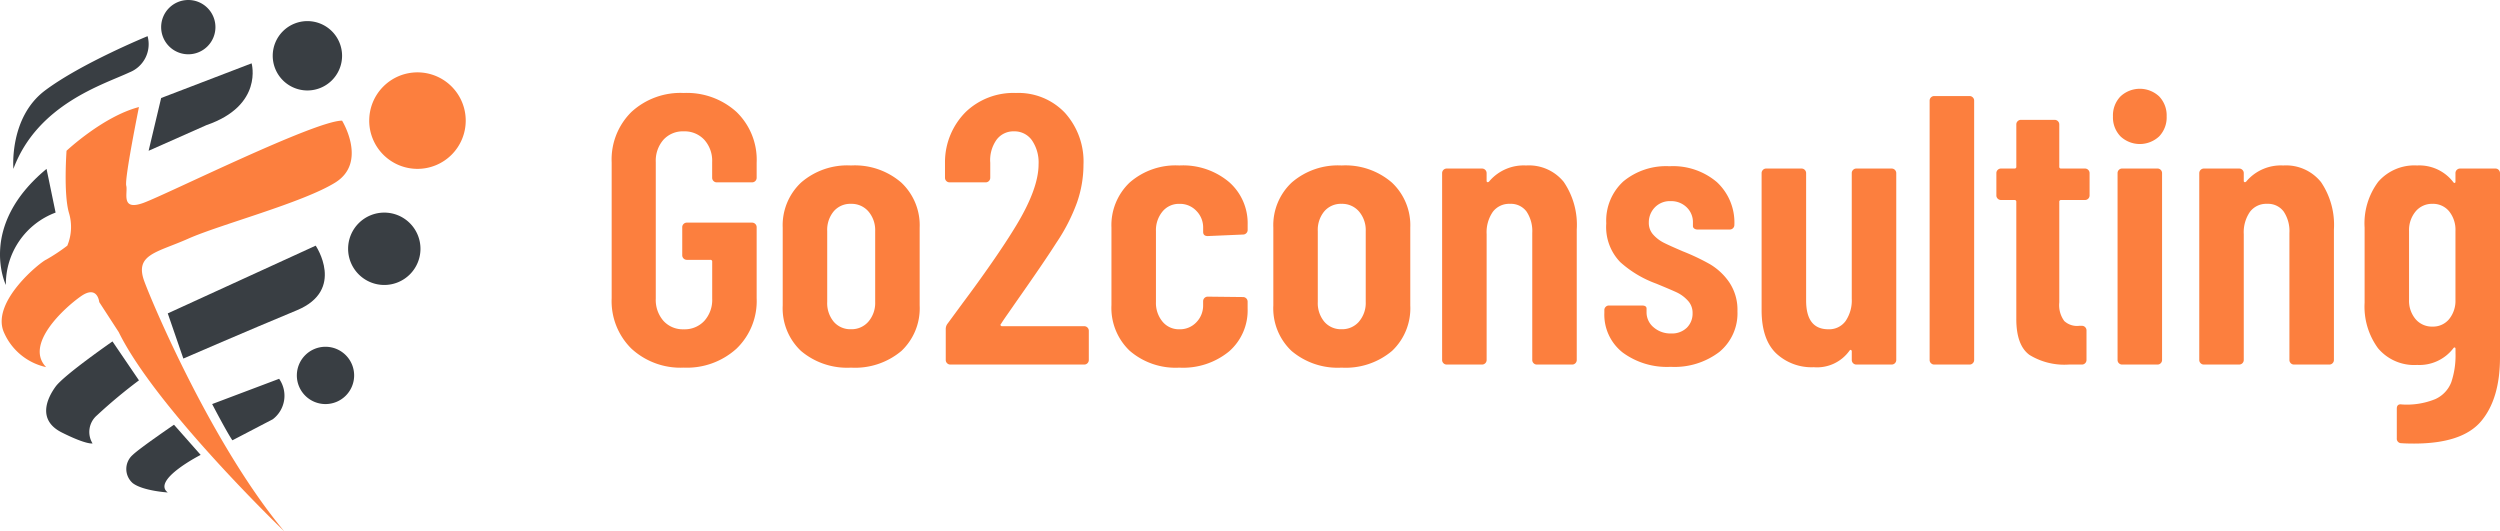 <svg xmlns="http://www.w3.org/2000/svg" width="343.776" height="73.072" viewBox="0 0 343.776 73.072">
  <g id="ID" transform="translate(-30.89 0)">
    <g id="Icon" transform="translate(30.89 0)">
      <path id="Tracé_74" data-name="Tracé 74" d="M46.968,15.84A6.635,6.635,0,1,1,53.6,22.474a6.634,6.634,0,0,1-6.634-6.634" transform="translate(3.804 0.746)" fill="#fc7f3e"/>
      <path id="Tracé_75" data-name="Tracé 75" d="M34.693,7.453a4.768,4.768,0,1,1,4.768,4.768,4.768,4.768,0,0,1-4.768-4.768" transform="translate(2.81 0.218)" fill="#393e43"/>
      <path id="Tracé_76" data-name="Tracé 76" d="M20.5,3.732a3.732,3.732,0,1,1,3.732,3.732A3.732,3.732,0,0,1,20.5,3.732" transform="translate(1.66 0)" fill="#393e43"/>
      <path id="Tracé_77" data-name="Tracé 77" d="M44.283,32.019a4.975,4.975,0,1,1,4.975,4.976,4.975,4.975,0,0,1-4.975-4.976" transform="translate(3.586 2.19)" fill="#393e43"/>
      <path id="Tracé_78" data-name="Tracé 78" d="M37.762,48.051A3.939,3.939,0,1,1,41.7,51.99a3.939,3.939,0,0,1-3.939-3.939" transform="translate(3.058 3.573)" fill="#393e43"/>
      <path id="Tracé_79" data-name="Tracé 79" d="M1.707,22.848S1.085,15.8,6.061,12.067,20.158,4.6,20.158,4.6a4.164,4.164,0,0,1-2.487,4.976C14.147,11.238,5.024,13.933,1.707,22.848" transform="translate(0.136 0.373)" fill="#393e43"/>
      <path id="Tracé_80" data-name="Tracé 80" d="M6.4,21.481l1.244,6.012A10.517,10.517,0,0,0,.806,37.445s-3.939-8.086,5.6-15.964" transform="translate(0 1.74)" fill="#393e43"/>
      <path id="Tracé_81" data-name="Tracé 81" d="M20.629,12.824l12.44-4.768s1.658,5.8-6.22,8.5l-7.944,3.525Z" transform="translate(1.531 0.653)" fill="#393e43"/>
      <path id="Tracé_82" data-name="Tracé 82" d="M21.341,40.564l20.343-9.315s4.129,6.1-2.592,8.887-15.609,6.638-15.609,6.638Z" transform="translate(1.728 2.531)" fill="#393e43"/>
      <path id="Tracé_83" data-name="Tracé 83" d="M18.632,48.785l-3.641-5.353s-6.645,4.6-7.819,6.209-2.566,4.6.859,6.317,4.22,1.5,4.22,1.5a3.006,3.006,0,0,1,.6-3.855,70.788,70.788,0,0,1,5.781-4.818" transform="translate(0.476 3.518)" fill="#393e43"/>
      <path id="Tracé_84" data-name="Tracé 84" d="M22.625,54.029l3.666,4.148s-6.77,3.454-4.522,5.167c0,0-3.427-.214-4.818-1.285a2.572,2.572,0,0,1,0-3.882c.963-.936,5.674-4.148,5.674-4.148" transform="translate(1.301 4.376)" fill="#393e43"/>
      <path id="Tracé_85" data-name="Tracé 85" d="M29.771,56.644l5.547-2.891a4.058,4.058,0,0,0,.878-5.568L26.987,51.66s2.034,3.913,2.784,4.983" transform="translate(2.186 3.903)" fill="#393e43"/>
      <path id="Tracé_86" data-name="Tracé 86" d="M19.09,13.617s-2,9.852-1.747,10.815-.823,3.534,2.389,2.355,23.558-11.3,27.289-11.3c0,0,3.547,5.738-.95,8.521s-15.875,5.781-20.2,7.708-7.426,2.141-6.035,5.889S29.42,60.407,39.084,71.97c0,0-17.638-16.916-22.777-27.408L13.63,40.438s-.223-2.408-2.521-.8-7.8,6.637-4.78,9.743A8.247,8.247,0,0,1,.461,44.454c-1.606-4.176,5.1-9.529,5.869-9.851A25.1,25.1,0,0,0,9.24,32.677a6.718,6.718,0,0,0,.214-4.548c-.749-2.627-.321-8.5-.321-8.5s5.032-4.729,9.957-6.012" transform="translate(0.017 1.103)" fill="#fc7f3e"/>
    </g>
    <g id="New_text" transform="translate(115 12.206)">
      <path id="Tracé_472" data-name="Tracé 472" d="M2.716,35.419A9.176,9.176,0,0,1,0,28.483V9.811A9.176,9.176,0,0,1,2.716,2.875,9.953,9.953,0,0,1,9.916.264a10.141,10.141,0,0,1,7.253,2.611,9.15,9.15,0,0,1,2.769,6.989v2.057a.63.63,0,0,1-.633.633H14.452a.63.63,0,0,1-.633-.633V9.758A4.307,4.307,0,0,0,12.738,6.7a3.679,3.679,0,0,0-2.822-1.16,3.6,3.6,0,0,0-2.8,1.16A4.372,4.372,0,0,0,6.066,9.758V28.536A4.372,4.372,0,0,0,7.121,31.6a3.6,3.6,0,0,0,2.8,1.16,3.679,3.679,0,0,0,2.822-1.16,4.307,4.307,0,0,0,1.081-3.059V23.472a.233.233,0,0,0-.264-.264H10.338a.63.63,0,0,1-.633-.633v-3.85a.61.61,0,0,1,.185-.448.619.619,0,0,1,.448-.185h8.967a.619.619,0,0,1,.448.185.61.61,0,0,1,.185.448v9.758a9.085,9.085,0,0,1-2.769,6.936A10.141,10.141,0,0,1,9.916,38.03a9.953,9.953,0,0,1-7.2-2.611" transform="translate(0 0.316)" fill="#fc7f3e"/>
      <path id="Tracé_473" data-name="Tracé 473" d="M13.209,30.3A8.06,8.06,0,0,1,10.7,24.051V13.344a8.05,8.05,0,0,1,2.532-6.2A9.69,9.69,0,0,1,20.093,4.8,9.767,9.767,0,0,1,27,7.148a8.05,8.05,0,0,1,2.532,6.2V24.051A8.06,8.06,0,0,1,27.029,30.3,9.9,9.9,0,0,1,20.093,32.6,9.817,9.817,0,0,1,13.209,30.3m9.283-4.037a3.932,3.932,0,0,0,.923-2.69V13.821a3.946,3.946,0,0,0-.923-2.692,3.044,3.044,0,0,0-2.4-1.053A2.987,2.987,0,0,0,17.719,11.1a3.978,3.978,0,0,0-.9,2.716v9.756a3.992,3.992,0,0,0,.9,2.719,3,3,0,0,0,2.374,1.026,3.039,3.039,0,0,0,2.4-1.055" transform="translate(12.821 5.748)" fill="#fc7f3e"/>
      <path id="Tracé_474" data-name="Tracé 474" d="M21.146,37.424a.61.61,0,0,1-.185-.448v-4.22a1.194,1.194,0,0,1,.264-.791l2.057-2.8q2.057-2.743,4.035-5.591t3.349-5.116q3.059-5.064,3.059-8.387A5.381,5.381,0,0,0,32.8,6.752,2.93,2.93,0,0,0,30.35,5.539a2.882,2.882,0,0,0-2.426,1.187,4.848,4.848,0,0,0-.844,3.138v2.057a.63.63,0,0,1-.633.633H21.489a.63.63,0,0,1-.633-.633V9.653a9.771,9.771,0,0,1,2.875-6.8A9.467,9.467,0,0,1,30.614.264,8.809,8.809,0,0,1,37.339,2.98,10,10,0,0,1,39.9,10.128a15.834,15.834,0,0,1-.9,5.222,25.3,25.3,0,0,1-2.848,5.538q-1.53,2.426-5.644,8.281c-.389.563-.747,1.081-1.081,1.556s-.626.905-.87,1.292a.172.172,0,0,0-.053.211.213.213,0,0,0,.211.105H40a.63.63,0,0,1,.633.633v4.009a.61.61,0,0,1-.185.448.6.6,0,0,1-.448.185H21.594a.6.6,0,0,1-.448-.185" transform="translate(24.98 0.316)" fill="#fc7f3e"/>
      <path id="Tracé_475" data-name="Tracé 475" d="M33.776,30.276A8.134,8.134,0,0,1,31.271,24V13.345a8.089,8.089,0,0,1,2.505-6.2A9.593,9.593,0,0,1,40.607,4.8a9.827,9.827,0,0,1,6.857,2.294A7.521,7.521,0,0,1,50,12.923v.738a.612.612,0,0,1-.185.451.619.619,0,0,1-.448.185l-4.853.209c-.422,0-.633-.193-.633-.578v-.582a3.234,3.234,0,0,0-.923-2.294,3.089,3.089,0,0,0-2.347-.974,2.909,2.909,0,0,0-2.321,1.053,4.015,4.015,0,0,0-.9,2.692v9.756a4.009,4.009,0,0,0,.9,2.69,2.9,2.9,0,0,0,2.321,1.055,3.083,3.083,0,0,0,2.347-.976A3.289,3.289,0,0,0,43.877,24v-.53a.63.63,0,0,1,.633-.633l4.853.055a.63.63,0,0,1,.633.633v.947a7.479,7.479,0,0,1-2.532,5.881A9.963,9.963,0,0,1,40.607,32.6a9.66,9.66,0,0,1-6.831-2.323" transform="translate(37.455 5.749)" fill="#fc7f3e"/>
      <path id="Tracé_476" data-name="Tracé 476" d="M43.9,30.3A8.06,8.06,0,0,1,41.4,24.051V13.344a8.05,8.05,0,0,1,2.532-6.2A9.69,9.69,0,0,1,50.788,4.8,9.767,9.767,0,0,1,57.7,7.148a8.05,8.05,0,0,1,2.532,6.2V24.051A8.06,8.06,0,0,1,57.724,30.3,9.9,9.9,0,0,1,50.788,32.6,9.817,9.817,0,0,1,43.9,30.3m9.283-4.037a3.932,3.932,0,0,0,.923-2.69V13.821a3.946,3.946,0,0,0-.923-2.692,3.044,3.044,0,0,0-2.4-1.053A2.987,2.987,0,0,0,48.414,11.1a3.978,3.978,0,0,0-.9,2.716v9.756a3.992,3.992,0,0,0,.9,2.719,3,3,0,0,0,2.374,1.026,3.039,3.039,0,0,0,2.4-1.055" transform="translate(49.586 5.748)" fill="#fc7f3e"/>
      <path id="Tracé_477" data-name="Tracé 477" d="M68.707,7.094a10.486,10.486,0,0,1,1.767,6.514V31.542a.61.61,0,0,1-.185.448.6.6,0,0,1-.448.185H64.988a.6.6,0,0,1-.448-.185.61.61,0,0,1-.185-.448V14.083a4.836,4.836,0,0,0-.791-2.954A2.67,2.67,0,0,0,61.3,10.075a2.811,2.811,0,0,0-2.374,1.108,4.942,4.942,0,0,0-.844,3.059v17.3a.63.63,0,0,1-.633.633H52.593a.6.6,0,0,1-.448-.185.61.61,0,0,1-.185-.448V5.857a.63.63,0,0,1,.633-.635h4.853a.63.63,0,0,1,.633.635V6.91a.162.162,0,0,0,.132.185c.088.02.185-.044.29-.185A6.217,6.217,0,0,1,63.511,4.8a6.155,6.155,0,0,1,5.2,2.294" transform="translate(62.236 5.749)" fill="#fc7f3e"/>
      <path id="Tracé_478" data-name="Tracé 478" d="M64.59,30.431A6.621,6.621,0,0,1,62.111,25v-.369a.605.605,0,0,1,.185-.448.619.619,0,0,1,.448-.185H67.28c.42,0,.635.143.635.424v.473A2.663,2.663,0,0,0,68.889,27a3.536,3.536,0,0,0,2.4.844,2.93,2.93,0,0,0,2.163-.789,2.716,2.716,0,0,0,.791-2,2.437,2.437,0,0,0-.688-1.767A4.914,4.914,0,0,0,72.078,22.2q-.791-.369-2.846-1.215A15.1,15.1,0,0,1,64.3,18.034a6.928,6.928,0,0,1-1.925-5.325,7.317,7.317,0,0,1,2.347-5.776,9.222,9.222,0,0,1,6.356-2.086A9.289,9.289,0,0,1,77.59,7.036a7.572,7.572,0,0,1,2.4,5.881.621.621,0,0,1-.185.448.61.61,0,0,1-.451.185H74.928a.762.762,0,0,1-.451-.13.409.409,0,0,1-.185-.343V12.6a2.822,2.822,0,0,0-.866-2.11,3.034,3.034,0,0,0-2.191-.844,2.867,2.867,0,0,0-2.189.868,2.944,2.944,0,0,0-.82,2.086,2.382,2.382,0,0,0,.635,1.686,4.942,4.942,0,0,0,1.426,1.081c.523.266,1.4.659,2.635,1.189a30.06,30.06,0,0,1,3.716,1.765A8.459,8.459,0,0,1,79.282,20.8a6.761,6.761,0,0,1,1.132,3.985,6.883,6.883,0,0,1-2.481,5.591,10.16,10.16,0,0,1-6.7,2.055,10.269,10.269,0,0,1-6.646-2" transform="translate(74.394 5.806)" fill="#fc7f3e"/>
      <path id="Tracé_479" data-name="Tracé 479" d="M84.533,5.177a.6.6,0,0,1,.446-.185h4.853a.63.63,0,0,1,.633.633V31.312a.63.63,0,0,1-.633.633H84.979a.63.63,0,0,1-.631-.633V30.15a.21.21,0,0,0-.108-.209c-.07-.035-.138,0-.211.1a5.48,5.48,0,0,1-4.9,2.27,7.125,7.125,0,0,1-5.2-1.925q-1.981-1.925-1.98-5.936V5.625a.619.619,0,0,1,.185-.448.6.6,0,0,1,.448-.185h4.853a.607.607,0,0,1,.451.185.619.619,0,0,1,.185.448V23.137q0,3.956,3.057,3.956A2.787,2.787,0,0,0,83.5,25.959a5.065,5.065,0,0,0,.846-3.086V5.625a.6.6,0,0,1,.185-.448" transform="translate(86.18 5.979)" fill="#fc7f3e"/>
      <path id="Tracé_480" data-name="Tracé 480" d="M82.648,37.194a.61.61,0,0,1-.185-.448V1.089a.61.61,0,0,1,.185-.448A.619.619,0,0,1,83.1.456h4.853A.619.619,0,0,1,88.4.641a.61.61,0,0,1,.185.448V36.745a.61.61,0,0,1-.185.448.6.6,0,0,1-.448.185H83.1a.6.6,0,0,1-.448-.185" transform="translate(98.771 0.546)" fill="#fc7f3e"/>
      <path id="Tracé_481" data-name="Tracé 481" d="M99.272,12.783a.614.614,0,0,1-.448.185h-3.27a.233.233,0,0,0-.264.264v13.82a3.689,3.689,0,0,0,.686,2.558,2.581,2.581,0,0,0,2.057.659H98.4a.61.61,0,0,1,.448.185.619.619,0,0,1,.185.448v4.061a.619.619,0,0,1-.185.448.6.6,0,0,1-.448.185H96.608A9.179,9.179,0,0,1,91.2,34.277q-1.823-1.319-1.82-4.96V13.232a.233.233,0,0,0-.264-.264H87.272a.61.61,0,0,1-.448-.185.6.6,0,0,1-.185-.448V9.276a.6.6,0,0,1,.185-.448.61.61,0,0,1,.448-.185h1.846a.233.233,0,0,0,.264-.264v-5.8a.6.6,0,0,1,.185-.446.607.607,0,0,1,.448-.185h4.639a.63.63,0,0,1,.635.631v5.8a.233.233,0,0,0,.264.264h3.27a.63.63,0,0,1,.633.633v3.059a.61.61,0,0,1-.185.448" transform="translate(103.773 2.328)" fill="#fc7f3e"/>
      <path id="Tracé_482" data-name="Tracé 482" d="M94.965,6.541A3.755,3.755,0,0,1,93.934,3.8a3.755,3.755,0,0,1,1.031-2.743,3.89,3.89,0,0,1,5.327,0A3.77,3.77,0,0,1,101.318,3.8a3.77,3.77,0,0,1-1.026,2.743,3.89,3.89,0,0,1-5.327,0m-.213,31.2a.61.61,0,0,1-.185-.448V11.6a.63.63,0,0,1,.633-.633h4.853a.63.63,0,0,1,.633.633V37.292a.61.61,0,0,1-.185.448.6.6,0,0,1-.448.185H95.2a.605.605,0,0,1-.448-.185" transform="translate(112.51 0)" fill="#fc7f3e"/>
      <path id="Tracé_483" data-name="Tracé 483" d="M116.081,7.094a10.486,10.486,0,0,1,1.769,6.514V31.542a.619.619,0,0,1-.185.448.605.605,0,0,1-.448.185h-4.853a.627.627,0,0,1-.633-.633V14.083a4.836,4.836,0,0,0-.793-2.954,2.67,2.67,0,0,0-2.268-1.055,2.8,2.8,0,0,0-2.371,1.108,4.928,4.928,0,0,0-.846,3.059v17.3a.63.63,0,0,1-.633.633H99.967a.6.6,0,0,1-.446-.185.6.6,0,0,1-.187-.448V5.857a.634.634,0,0,1,.633-.635h4.853a.61.61,0,0,1,.448.185.6.6,0,0,1,.185.451V6.91a.164.164,0,0,0,.134.185c.086.02.185-.044.288-.185a6.222,6.222,0,0,1,5.013-2.11,6.153,6.153,0,0,1,5.193,2.294" transform="translate(118.978 5.749)" fill="#fc7f3e"/>
      <path id="Tracé_484" data-name="Tracé 484" d="M122.361,5.407a.61.61,0,0,1,.451-.185h4.853a.6.6,0,0,1,.448.185.619.619,0,0,1,.185.448V31.173q0,5.7-2.585,8.782t-9.231,3.086c-.774,0-1.356-.02-1.741-.053a.614.614,0,0,1-.633-.686V38.241q0-.686.686-.58a10.351,10.351,0,0,0,4.615-.738A4.206,4.206,0,0,0,121.6,34.6a11.5,11.5,0,0,0,.58-4.007v-.582q0-.155-.105-.185c-.073-.015-.141.029-.211.134a5.886,5.886,0,0,1-4.958,2.268,6.5,6.5,0,0,1-5.38-2.294,9.686,9.686,0,0,1-1.846-6.253V13.343a9.558,9.558,0,0,1,1.872-6.3A6.581,6.581,0,0,1,116.9,4.8a5.881,5.881,0,0,1,4.958,2.268c.07.105.138.149.211.13s.105-.079.105-.182V5.855a.617.617,0,0,1,.182-.448m-1.053,20.518a3.982,3.982,0,0,0,.87-2.664V13.82a4.056,4.056,0,0,0-.87-2.716,2.852,2.852,0,0,0-2.294-1.029,2.909,2.909,0,0,0-2.323,1.055,4.019,4.019,0,0,0-.895,2.69v9.442a3.916,3.916,0,0,0,.895,2.664,2.94,2.94,0,0,0,2.323,1.029,2.858,2.858,0,0,0,2.294-1.029" transform="translate(131.368 5.749)" fill="#fc7f3e"/>
    </g>
  </g>
</svg>
